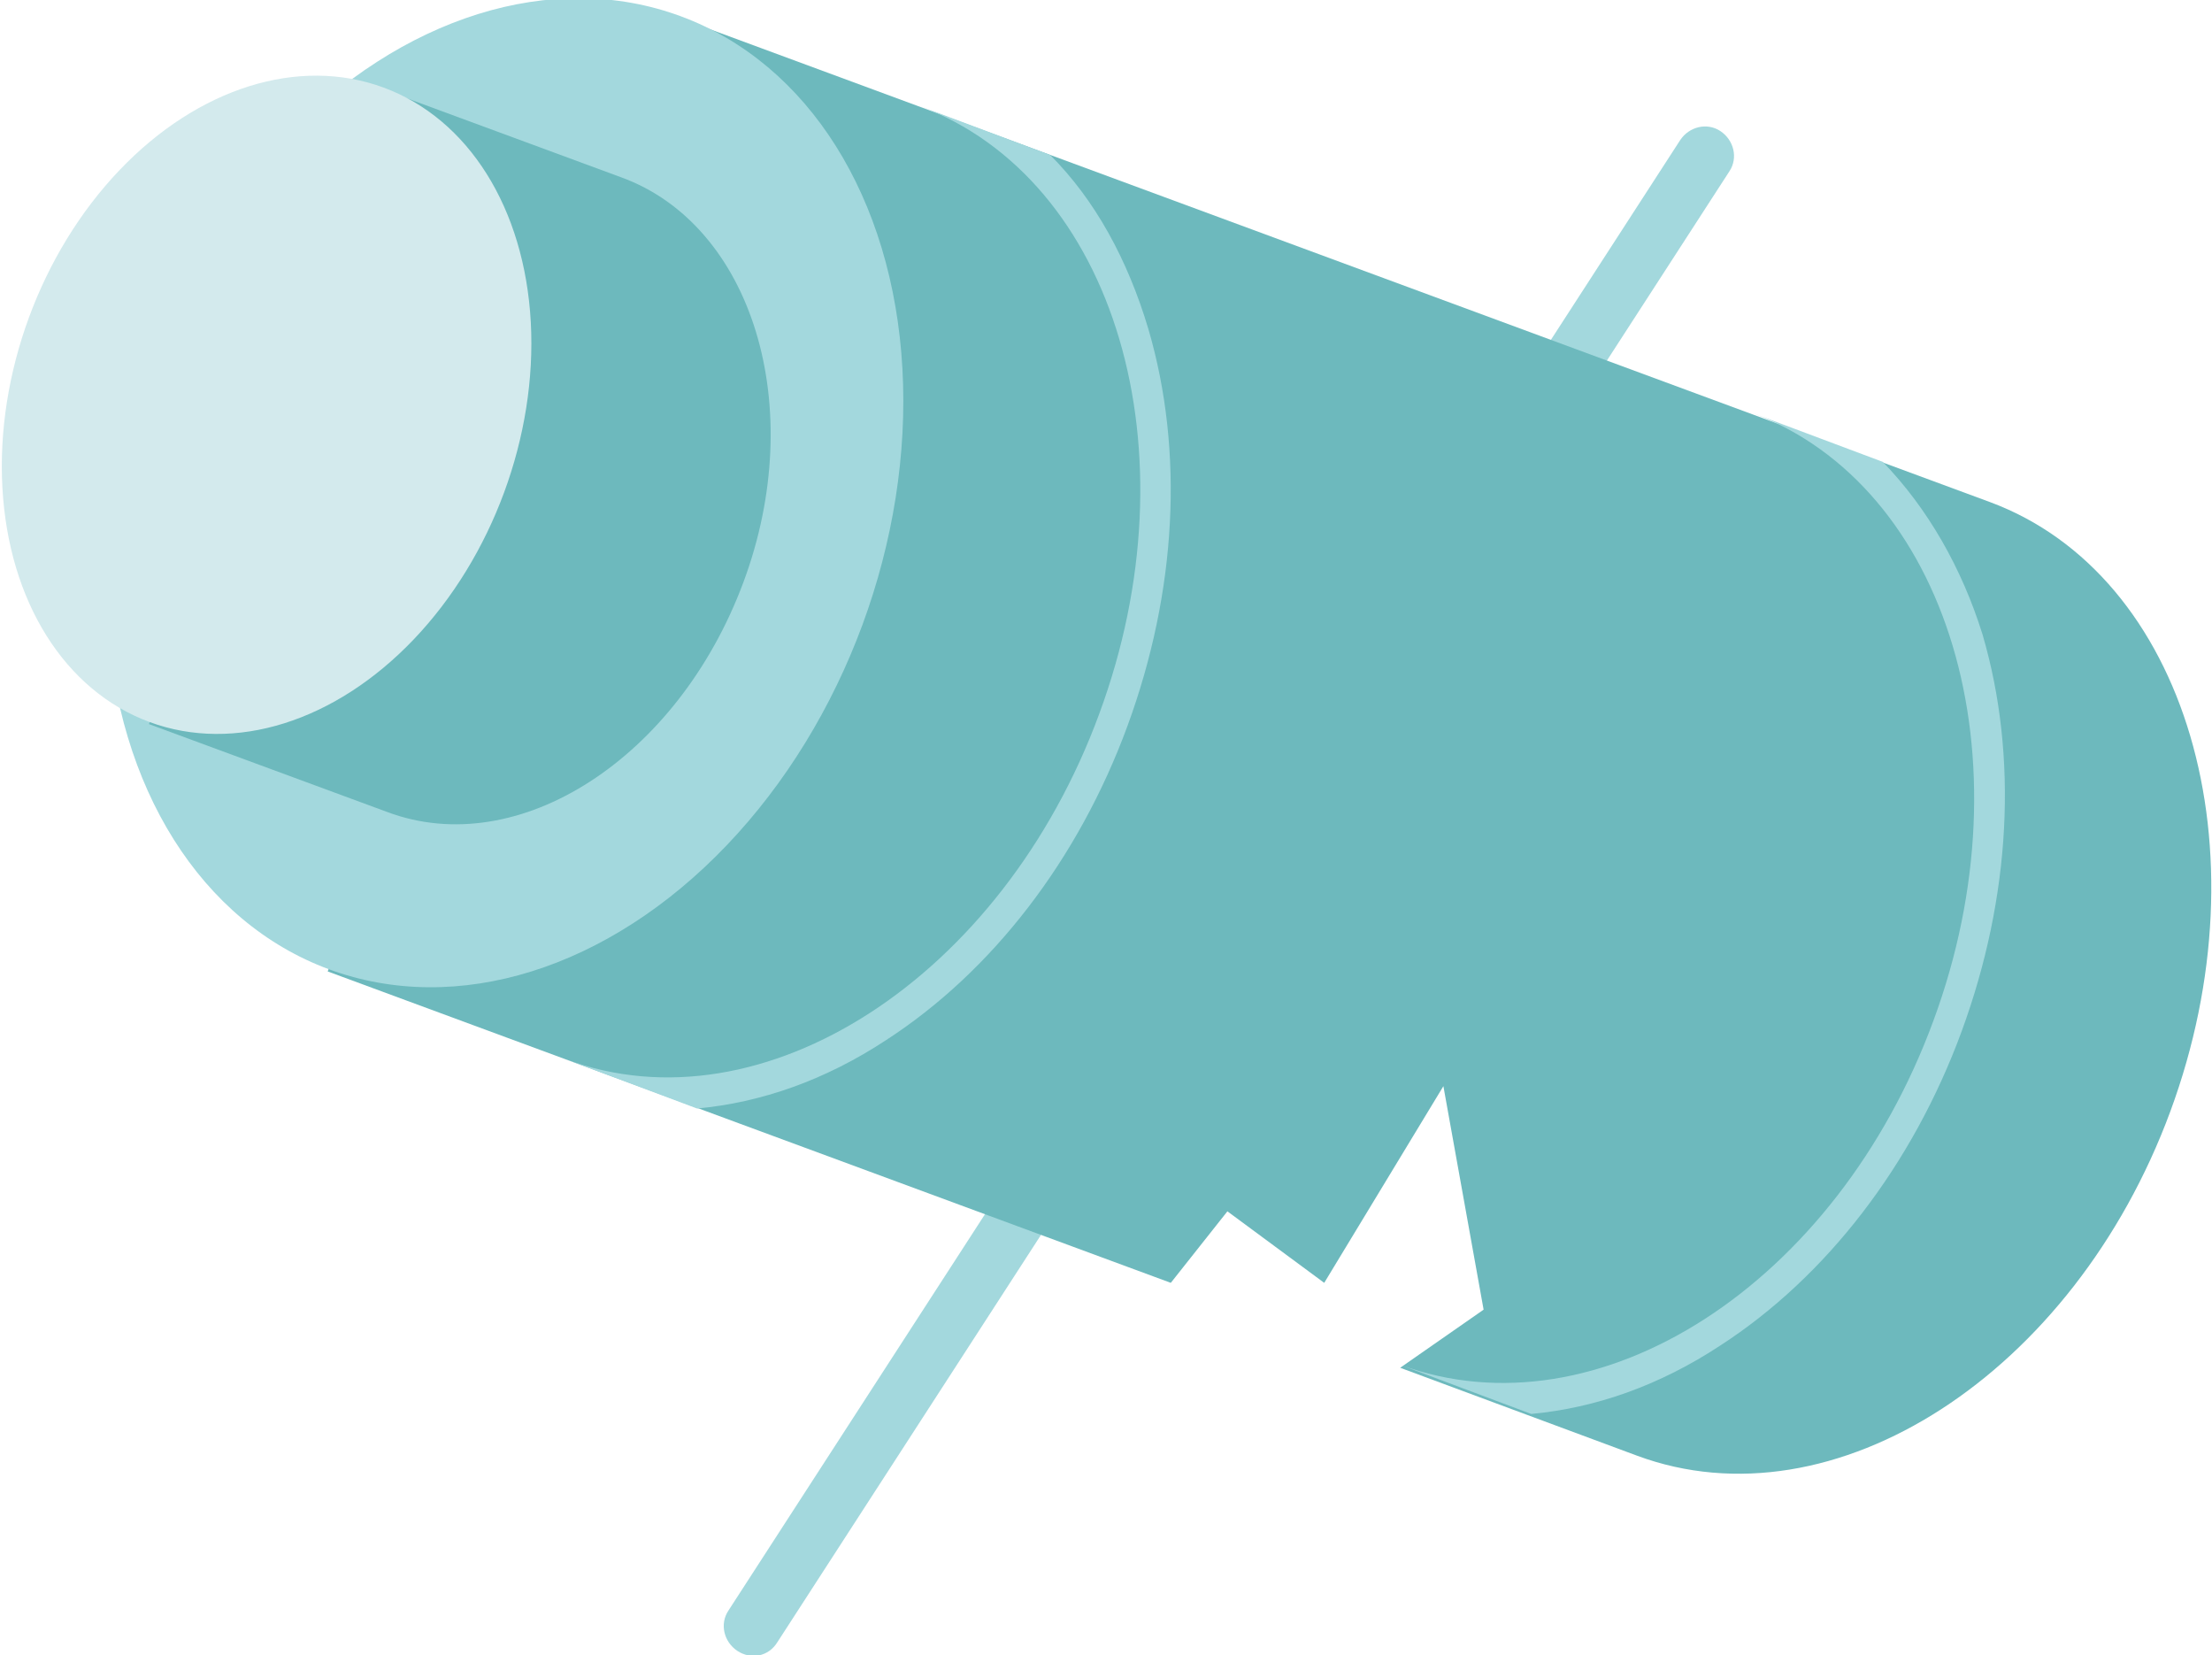 <?xml version="1.0" encoding="utf-8"?>
<!-- Generator: Adobe Illustrator 19.1.0, SVG Export Plug-In . SVG Version: 6.00 Build 0)  -->
<svg version="1.1" id="Layer_1" xmlns="http://www.w3.org/2000/svg" xmlns:xlink="http://www.w3.org/1999/xlink" x="0px" y="0px"
	 viewBox="-405 215.9 148.5 111.1" style="enable-background:new -405 215.9 148.5 111.1;" xml:space="preserve">
<style type="text/css">
	.st0{fill:#A3D8DD;}
	.st1{fill:#6DB9BD;}
	.st2{fill:#D3EAED;}
	.st3{opacity:0.5;enable-background:new    ;}
</style>
<g>
	<g>
		<path class="st0" d="M-355.5,326.7c-0.9-0.6-1.2-1.8-0.6-2.7l63.9-98.7c0.6-0.9,1.8-1.2,2.7-0.6c0.9,0.6,1.2,1.8,0.6,2.7
			l-63.9,98.7C-353.4,327.1-354.6,327.3-355.5,326.7z"/>
		<path class="st1" d="M-271.4,249.6l-88-32.5l-23.6,64l56.6,20.9c1.9-2.4,3.8-4.8,3.8-4.8l6.5,4.8l8-13.2l2.7,15l-5.6,3.9l15.9,5.9
			c13.2,4.9,29.3-5.5,35.8-23.1C-252.8,272.9-258.2,254.5-271.4,249.6z"/>
		
			<ellipse transform="matrix(0.346 -0.938 0.938 0.346 -476.332 -185.403)" class="st0" cx="-371.2" cy="249.1" rx="34.1" ry="25.6"/>
		<path class="st1" d="M-363.3,227.8l-16-5.9l-15.7,42.6l16,5.9c8.8,3.3,19.5-3.6,23.9-15.4C-350.7,243.2-354.5,231-363.3,227.8z"/>
		
			<ellipse transform="matrix(0.346 -0.938 0.938 0.346 -481.253 -204.272)" class="st2" cx="-387.2" cy="243.2" rx="22.7" ry="17"/>
		<g>
			<path class="st0" d="M-278.6,246.9l-8.8-3.3c13.2,4.9,18.7,23.2,12.2,40.8c-6.5,17.7-22.5,28-35.8,23.1l8.8,3.3
				c4.3-0.4,8.6-1.9,12.7-4.6c7.1-4.6,12.9-12.1,16.2-21.1c3.3-9,3.8-18.4,1.4-26.6C-273.3,254-275.6,250-278.6,246.9z"/>
			<path class="st0" d="M-334.5,226.3l-8.8-3.3c13.2,4.9,18.6,23.2,12.1,40.8c-6.5,17.7-22.6,28.1-35.8,23.2l8.8,3.3
				c4.3-0.4,8.6-1.9,12.7-4.6c7.1-4.6,12.9-12.1,16.2-21.1c3.3-9,3.8-18.4,1.4-26.6C-329.3,233.3-331.5,229.3-334.5,226.3z"/>
		</g>
	</g>
	<g>
		<defs>
			<path id="SVGID_1_" d="M-271.4,249.6l-7.1-2.6l0,0l-8.8-3.3l0,0l-9.7-3.6l8.2-12.7c0.6-0.9,0.3-2.1-0.6-2.7
				c-0.9-0.6-2.1-0.3-2.7,0.6l-8.7,13.4l-33.7-12.4l-8.8-3.3l0,0l-16-5.9l0,0c-7.2-2.6-15.1-0.8-22,4.2c-8.4-1.6-17.8,5.1-21.8,16
				c-4,10.9-1.2,22.1,6.2,26.3c1.9,8.3,6.7,14.8,13.9,17.5l16,5.9l0,0l3,1.1l25.1,9.3l-17.3,26.7c-0.6,0.9-0.3,2.1,0.6,2.7
				s2.1,0.3,2.7-0.6l17.7-27.4l8.7,3.2c1.9-2.4,3.8-4.8,3.8-4.8l6.5,4.8l8-13.2l2.7,15l-5.5,3.9c0,0,0,0-0.1,0l8.8,3.3l7.1,2.6
				c13.2,4.9,29.3-5.5,35.8-23.1S-258.2,254.5-271.4,249.6z"/>
		</defs>
		<clipPath id="SVGID_2_">
			<use xlink:href="#SVGID_1_"  style="overflow:visible;"/>
		</clipPath>
	</g>
</g>
<g>
	<g class="st3">
		<g>
			<defs>
				<path id="SVGID_3_" d="M284.3,1173c-3-5.9-10.2-8.3-16-5.3c-2.8,1.4-4.8,3.8-5.8,6.5l-49.7-5.1l-3.8-18.4l-282.6,142.5
					l22.7,108.9l155.2-78.2c0.4-8.1,0.9-20.6,1.1-25c0-0.1,0-0.2,0-0.3c0-0.2,0-0.3,0-0.5c0-0.5,0-0.8,0-0.8l8.9,5.6l3.9-29l0.1-0.9
					l0,0l1.2-8.7l23.8,39.9l88.3-44.5l-3.8-18.4l40.6-52.3c3.2,1.6,7.2,1.7,10.6,0C284.9,1186.1,287.3,1178.9,284.3,1173z
					 M20.8,1268v-10.1L29,1273l1.7,3.1l0,0l6.1,11.4l-12.5-8l-6.5,8l-5.3-15.9L20.8,1268z M226.6,1235.2l-12.5-59.8l21.4,2.2h-0.1
					l7.6,36.3h0.1L226.6,1235.2z M247.2,1208.5l-6.3-30.4l21,2.1c0.2,1.2,0.6,2.4,1.1,3.5c0.4,0.9,1,1.7,1.6,2.4L247.2,1208.5z"/>
			</defs>
			<clipPath id="SVGID_4_">
				<use xlink:href="#SVGID_3_"  style="overflow:visible;"/>
			</clipPath>
		</g>
	</g>
</g>
</svg>
